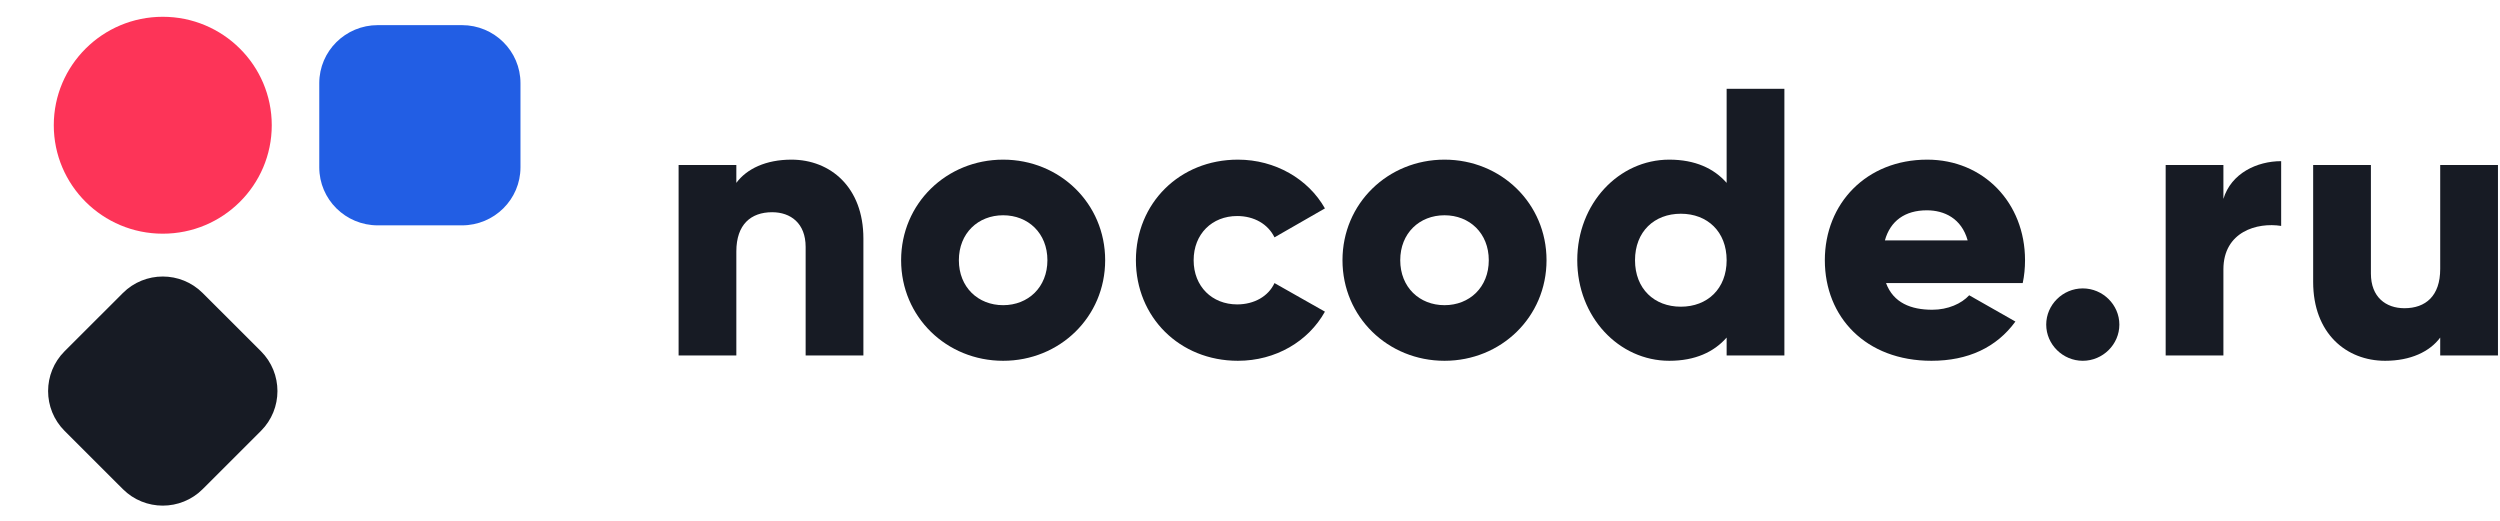 <?xml version="1.0" encoding="UTF-8"?> <svg xmlns="http://www.w3.org/2000/svg" width="168" height="35" viewBox="0 0 168 35" fill="none"><ellipse cx="10.938" cy="8.416" rx="7.324" ry="7.288" fill="#FD3458"></ellipse><path d="M21.455 5.587C21.455 3.434 23.216 1.689 25.388 1.689H31.043C33.215 1.689 34.976 3.434 34.976 5.587V11.245C34.976 13.398 33.215 15.144 31.043 15.144H25.388C23.216 15.144 21.455 13.398 21.455 11.245V5.587Z" fill="#225EE4"></path><g clip-path="url(#clip0_5_3749)"><path d="M8.256 19.692C9.738 18.212 12.139 18.212 13.62 19.692L17.534 23.601C19.015 25.081 19.015 27.48 17.534 28.959L13.62 32.869C12.139 34.348 9.738 34.348 8.256 32.869L4.343 28.959C2.862 27.48 2.862 25.081 4.343 23.601L8.256 19.692Z" fill="#171B24"></path></g><path d="M53.182 10.728C51.474 10.728 50.181 11.342 49.482 12.289V11.086H45.602V23.887H49.482V16.898C49.482 15.08 50.465 14.261 51.888 14.261C53.13 14.261 54.139 15.003 54.139 16.59V23.887H58.02V16.027C58.02 12.571 55.795 10.728 53.182 10.728Z" fill="#171B24"></path><path d="M67.411 24.245C71.214 24.245 74.267 21.301 74.267 17.487C74.267 13.672 71.214 10.728 67.411 10.728C63.608 10.728 60.555 13.672 60.555 17.487C60.555 21.301 63.608 24.245 67.411 24.245ZM67.411 20.508C65.73 20.508 64.436 19.304 64.436 17.487C64.436 15.669 65.73 14.466 67.411 14.466C69.093 14.466 70.386 15.669 70.386 17.487C70.386 19.304 69.093 20.508 67.411 20.508Z" fill="#171B24"></path><path d="M83.189 24.245C85.724 24.245 87.923 22.94 89.035 20.943L85.646 19.023C85.232 19.919 84.275 20.456 83.137 20.456C81.455 20.456 80.213 19.253 80.213 17.487C80.213 15.72 81.455 14.517 83.137 14.517C84.275 14.517 85.206 15.054 85.646 15.95L89.035 14.005C87.923 12.033 85.698 10.728 83.189 10.728C79.256 10.728 76.333 13.672 76.333 17.487C76.333 21.301 79.256 24.245 83.189 24.245Z" fill="#171B24"></path><path d="M97.071 24.245C100.874 24.245 103.927 21.301 103.927 17.487C103.927 13.672 100.874 10.728 97.071 10.728C93.268 10.728 90.215 13.672 90.215 17.487C90.215 21.301 93.268 24.245 97.071 24.245ZM97.071 20.508C95.389 20.508 94.096 19.304 94.096 17.487C94.096 15.669 95.389 14.466 97.071 14.466C98.753 14.466 100.046 15.669 100.046 17.487C100.046 19.304 98.753 20.508 97.071 20.508Z" fill="#171B24"></path><path d="M116.03 5.966V12.289C115.177 11.317 113.909 10.728 112.176 10.728C108.787 10.728 105.992 13.672 105.992 17.487C105.992 21.301 108.787 24.245 112.176 24.245C113.909 24.245 115.177 23.657 116.03 22.684V23.887H119.911V5.966H116.03ZM112.952 20.61C111.167 20.61 109.873 19.407 109.873 17.487C109.873 15.566 111.167 14.363 112.952 14.363C114.737 14.363 116.03 15.566 116.03 17.487C116.03 19.407 114.737 20.61 112.952 20.61Z" fill="#171B24"></path><path d="M126.742 19.023H135.927C136.03 18.536 136.082 18.024 136.082 17.487C136.082 13.621 133.288 10.728 129.51 10.728C125.423 10.728 122.629 13.672 122.629 17.487C122.629 21.301 125.371 24.245 129.795 24.245C132.253 24.245 134.167 23.349 135.435 21.608L132.33 19.842C131.813 20.405 130.908 20.815 129.847 20.815C128.424 20.815 127.234 20.354 126.742 19.023ZM126.665 16.155C127.027 14.85 128.01 14.133 129.485 14.133C130.649 14.133 131.813 14.67 132.227 16.155H126.665Z" fill="#171B24"></path><path d="M139.963 24.245C141.309 24.245 142.421 23.145 142.421 21.813C142.421 20.482 141.309 19.381 139.963 19.381C138.618 19.381 137.506 20.482 137.506 21.813C137.506 23.145 138.618 24.245 139.963 24.245Z" fill="#171B24"></path><path d="M149.413 13.365V11.086H145.533V23.887H149.413V18.101C149.413 15.566 151.69 14.926 153.294 15.182V10.83C151.664 10.83 149.931 11.649 149.413 13.365Z" fill="#171B24"></path><path d="M163.982 11.086V18.075C163.982 19.893 162.999 20.712 161.576 20.712C160.334 20.712 159.325 19.97 159.325 18.383V11.086H155.444V18.946C155.444 22.402 157.669 24.245 160.282 24.245C161.99 24.245 163.283 23.631 163.982 22.684V23.887H167.863V11.086H163.982Z" fill="#171B24"></path><defs><clipPath id="clip0_5_3749"><rect width="16.526" height="16.445" fill="white" transform="translate(2.676 18.134)"></rect></clipPath></defs></svg> 